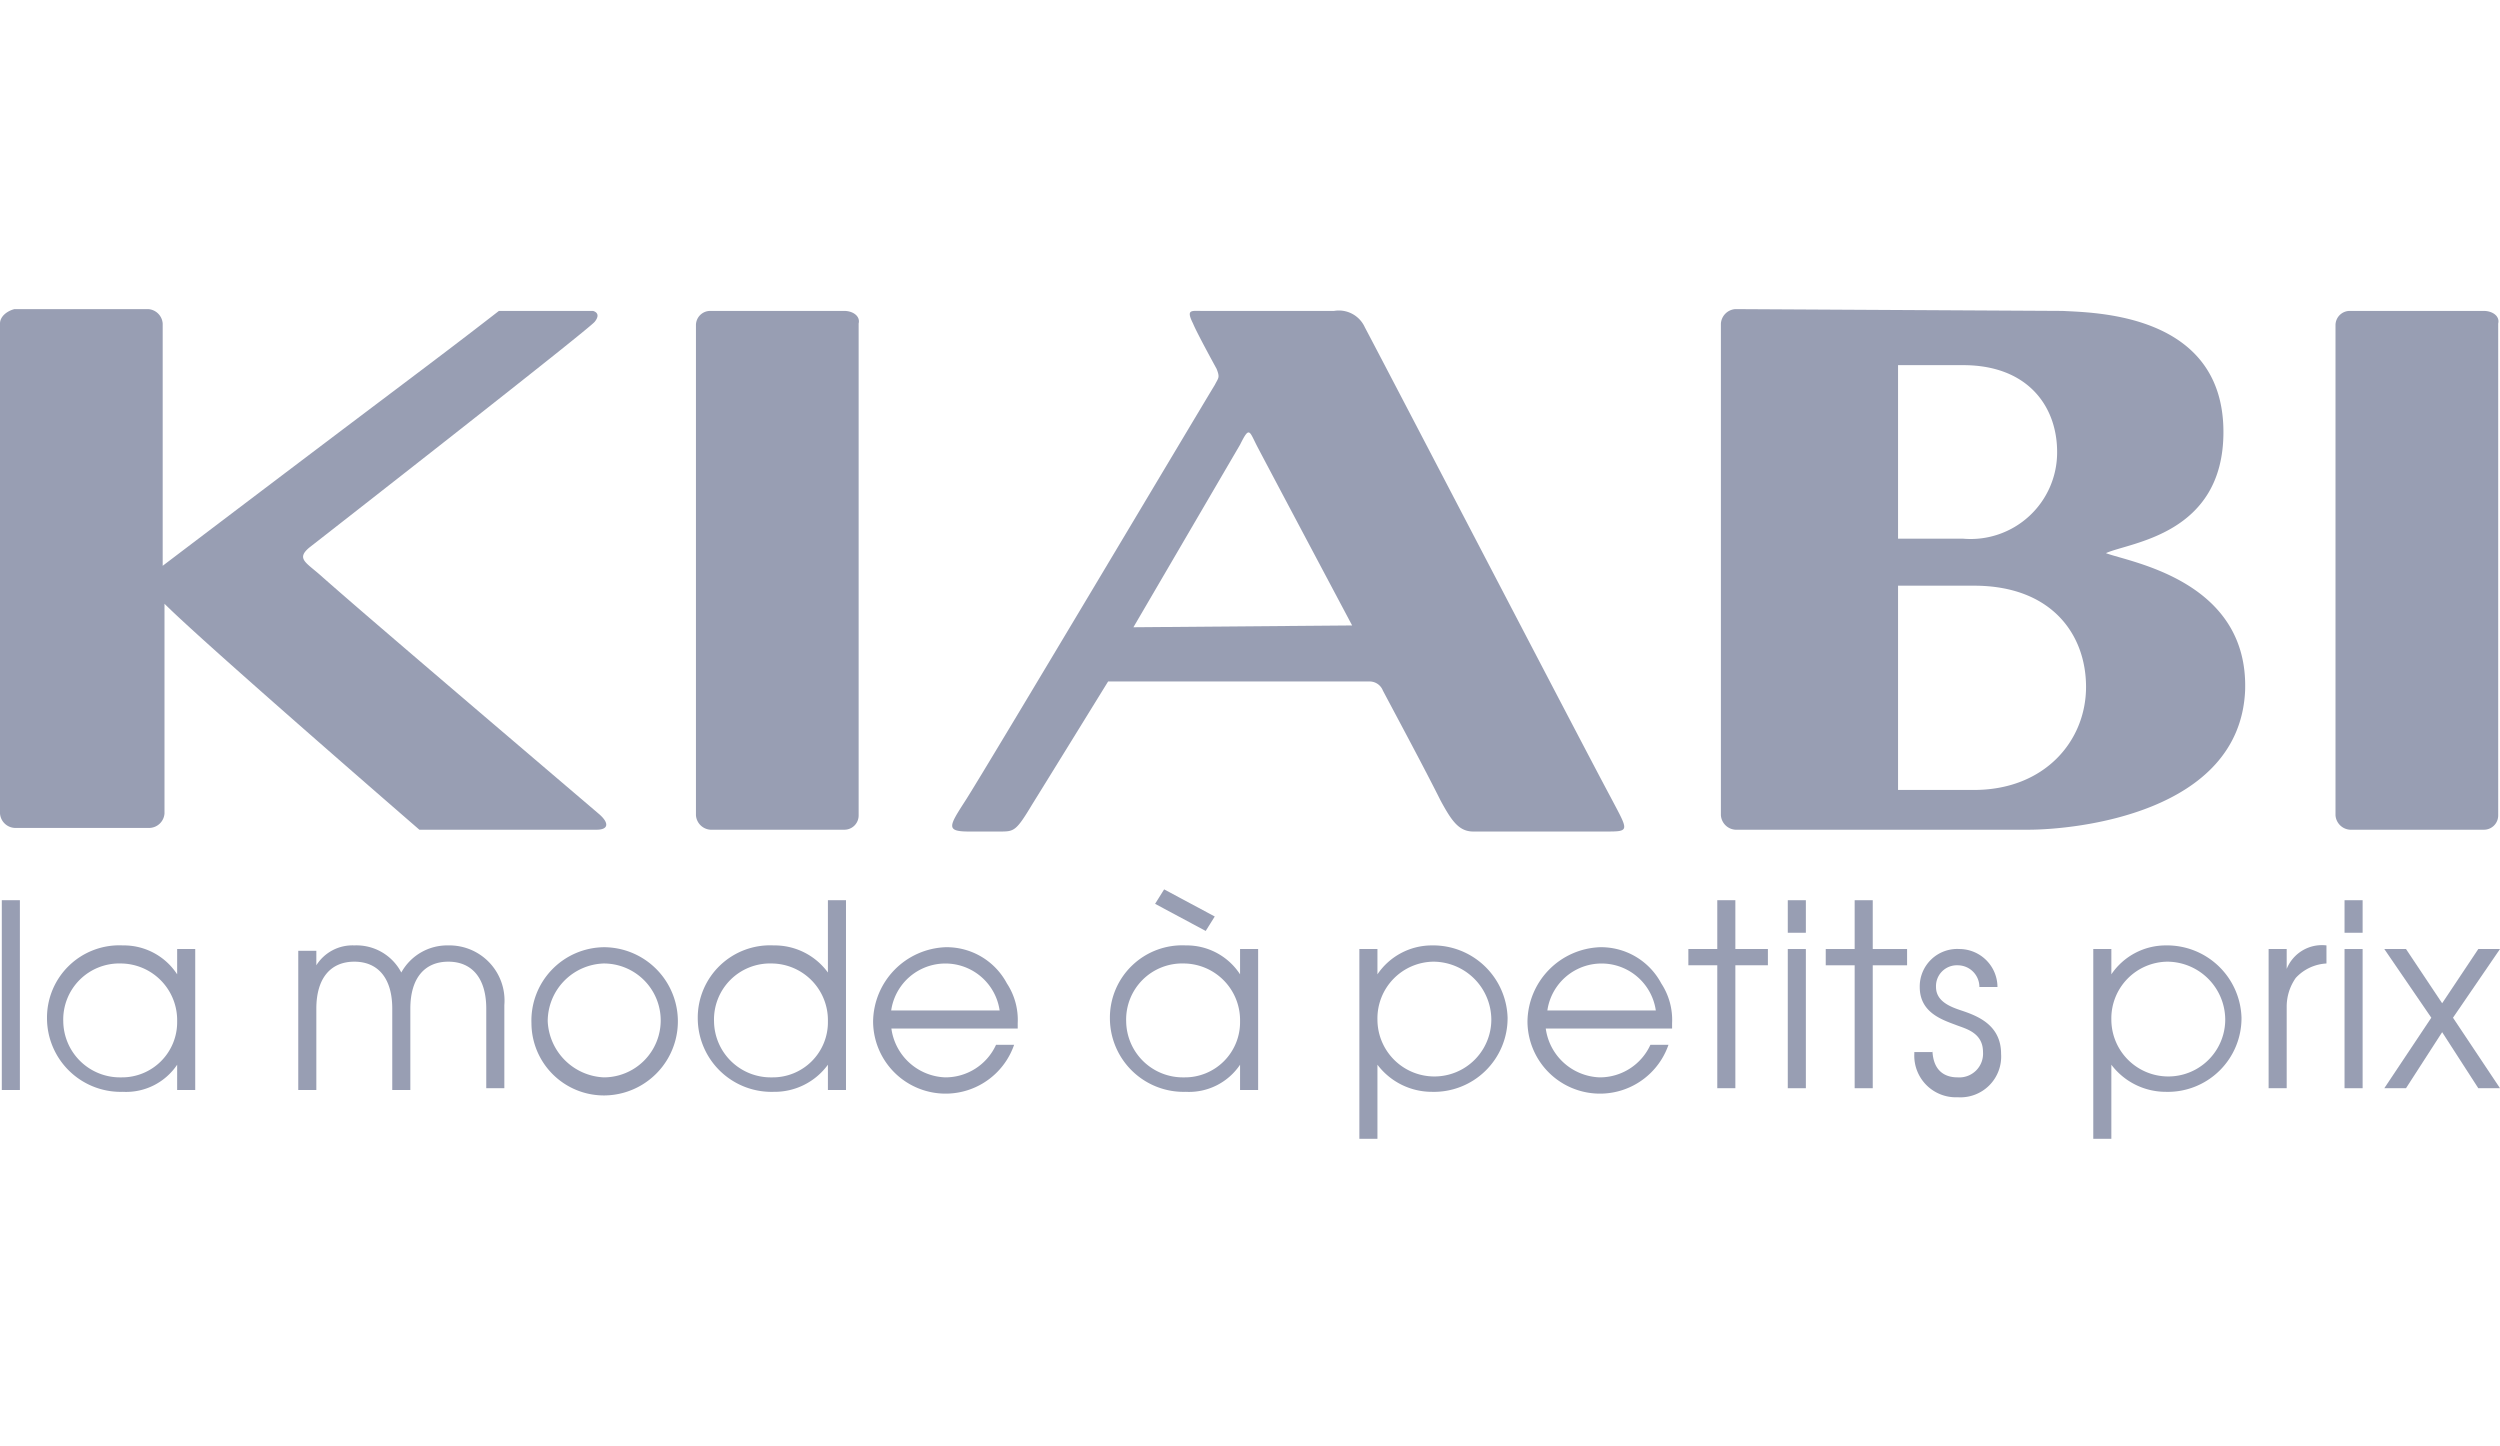 <?xml version="1.0" encoding="UTF-8"?>
<svg xmlns="http://www.w3.org/2000/svg" width="138.3" height="80" viewBox="0 0 138.3 80">
  <g id="kiabi" transform="translate(-1 9.8)">
    <g id="Groupe_566" data-name="Groupe 566">
      <path id="Tracé_17" data-name="Tracé 17" d="M76.5,8.3a1.575,1.575,0,0,0-1.7-.9H67.5c-.6,0-.9-.1-.5.7.2.5,1.3,2.5,1.3,2.5.2.5.1.5-.1.9-.2.3-12.7,21.3-13.8,23-.9,1.4-1.1,1.7.2,1.7h1.7c.8,0,.9,0,1.8-1.5.5-.8,4.2-6.8,4.2-6.8H76.8a.787.787,0,0,1,.7.5c.9,1.7,2.3,4.3,3.2,6.1.6,1.1,1,1.7,1.8,1.7h7.3c1.4,0,1.3,0,.3-1.9-1.4-2.6-11.7-22.4-13.6-26M63.7,24.9l5.9-10.1c.5-1,.5-.8.9,0,.2.4,5.3,10,5.3,10Z" fill="#989eb3"></path>
      <path id="Tracé_18" data-name="Tracé 18" d="M33.8,7.4H28.6c-4,3.1-4.1,3.1-18.6,14.1V8.1a.86.86,0,0,0-.8-.8H1.8c-.4.1-.8.4-.8.8V35.2a.86.86,0,0,0,.8.8H9.3a.86.86,0,0,0,.8-.8V23.6c2.2,2.2,14.1,12.5,14.1,12.5H34c.7,0,.7-.4.1-.9C25.3,27.7,20.5,23.6,18.7,22c-.8-.7-1.3-.9-.6-1.5C19,19.8,33.6,8.4,33.9,8c.4-.5-.1-.6-.1-.6" fill="#989eb3"></path>
      <path id="Tracé_19" data-name="Tracé 19" d="M47.7,7.4H40.3a.789.789,0,0,0-.8.8V35.3a.86.86,0,0,0,.8.8h7.4a.789.789,0,0,0,.8-.8V8.1c.1-.4-.3-.7-.8-.7" fill="#989eb3"></path>
      <path id="Tracé_20" data-name="Tracé 20" d="M138.4,7.4H131a.789.789,0,0,0-.8.8V35.3a.86.86,0,0,0,.8.8h7.4a.789.789,0,0,0,.8-.8V8.1c.1-.4-.3-.7-.8-.7" fill="#989eb3"></path>
      <path id="Tracé_21" data-name="Tracé 21" d="M117.5,20.8c1.3-.6,6.5-1,6.5-6.7,0-6.6-7.2-6.6-8.9-6.7L97,7.3a.86.86,0,0,0-.8.8V35.3a.86.86,0,0,0,.8.8h16.2c2.6,0,11.7-.9,12-7.7.2-6.1-6.4-7.1-7.7-7.6M106,19.6V10.4h3.6c3.6,0,5.2,2.3,5.2,4.8a4.788,4.788,0,0,1-5.2,4.8H106Zm4.2,14.3H106V22.6h4.2c4.3,0,6.2,2.7,6.2,5.6,0,3-2.3,5.7-6.2,5.7" fill="#989eb3"></path>
    </g>
    <g id="Groupe_567" data-name="Groupe 567">
      <path id="Tracé_22" data-name="Tracé 22" d="M1.1,40h1V50.5h-1V40Z" fill="#989eb3"></path>
      <path id="Tracé_23" data-name="Tracé 23" d="M11.8,50.5h-1V49.1h0a3.4,3.4,0,0,1-3,1.5,4.079,4.079,0,0,1-4.2-4.1,4,4,0,0,1,4.2-4,3.521,3.521,0,0,1,3,1.6h0V42.7h1Zm-4.1-.7a3.052,3.052,0,0,0,3.1-3.1,3.137,3.137,0,0,0-3.1-3.2,3.1,3.1,0,0,0-3.2,3.2A3.138,3.138,0,0,0,7.7,49.8Z" fill="#989eb3"></path>
      <path id="Tracé_24" data-name="Tracé 24" d="M18.5,43.6a2.356,2.356,0,0,1,2.1-1.1A2.794,2.794,0,0,1,23.2,44a2.9,2.9,0,0,1,2.6-1.5,3.049,3.049,0,0,1,3.1,3.3v4.6h-1V46c0-1.7-.8-2.6-2.1-2.6s-2.1.9-2.1,2.6v4.5h-1V46c0-1.7-.8-2.6-2.1-2.6s-2.1.9-2.1,2.6v4.5h-1V42.8h1Z" fill="#989eb3"></path>
      <path id="Tracé_25" data-name="Tracé 25" d="M34.4,42.6a4.1,4.1,0,0,1,0,8.2,4.011,4.011,0,0,1-4-4A4.057,4.057,0,0,1,34.4,42.6Zm0,7.2a3.15,3.15,0,0,0,0-6.3,3.2,3.2,0,0,0-3.1,3.2A3.254,3.254,0,0,0,34.4,49.8Z" fill="#989eb3"></path>
      <path id="Tracé_26" data-name="Tracé 26" d="M47.8,50.5h-1V49.1h0a3.65,3.65,0,0,1-3,1.5,4.079,4.079,0,0,1-4.2-4.1,4,4,0,0,1,4.2-4,3.65,3.65,0,0,1,3,1.5h0V40h1Zm-4.1-.7a3.052,3.052,0,0,0,3.1-3.1,3.137,3.137,0,0,0-3.1-3.2,3.1,3.1,0,0,0-3.2,3.2A3.138,3.138,0,0,0,43.7,49.8Z" fill="#989eb3"></path>
      <path id="Tracé_27" data-name="Tracé 27" d="M50.3,47a3.12,3.12,0,0,0,3,2.8A3.074,3.074,0,0,0,56.1,48h1a4.01,4.01,0,0,1-7.8-1.3,4.166,4.166,0,0,1,4-4.1,3.773,3.773,0,0,1,3.4,2,3.677,3.677,0,0,1,.6,2.2v.3h-7Zm6-.9a3.031,3.031,0,0,0-6,0Z" fill="#989eb3"></path>
      <path id="Tracé_28" data-name="Tracé 28" d="M70.6,50.5h-1V49.1h0a3.4,3.4,0,0,1-3,1.5,4.079,4.079,0,0,1-4.2-4.1,4,4,0,0,1,4.2-4,3.521,3.521,0,0,1,3,1.6h0V42.7h1Zm-4.1-.7a3.052,3.052,0,0,0,3.1-3.1,3.137,3.137,0,0,0-3.1-3.2,3.1,3.1,0,0,0-3.2,3.2A3.138,3.138,0,0,0,66.5,49.8Zm1.7-8.9-.5.8-2.8-1.5.5-.8Z" fill="#989eb3"></path>
      <path id="Tracé_29" data-name="Tracé 29" d="M76.2,42.7h1v1.4h0a3.635,3.635,0,0,1,3-1.6,4.122,4.122,0,0,1,4.2,4,4.078,4.078,0,0,1-4.2,4.1,3.774,3.774,0,0,1-3-1.5h0v4.1h-1Zm4.1.7a3.137,3.137,0,0,0-3.1,3.2,3.15,3.15,0,0,0,6.3,0A3.22,3.22,0,0,0,80.3,43.4Z" fill="#989eb3"></path>
      <path id="Tracé_30" data-name="Tracé 30" d="M86.5,47a3.12,3.12,0,0,0,3,2.8A3.074,3.074,0,0,0,92.3,48h1a4.01,4.01,0,0,1-7.8-1.3,4.166,4.166,0,0,1,4-4.1,3.773,3.773,0,0,1,3.4,2,3.677,3.677,0,0,1,.6,2.2v.3h-7Zm6.1-.9a3.031,3.031,0,0,0-6,0Z" fill="#989eb3"></path>
      <path id="Tracé_31" data-name="Tracé 31" d="M96,43.6H94.4v-.9H96V40h1v2.7h1.8v.9H97v6.8H96Z" fill="#989eb3"></path>
      <path id="Tracé_32" data-name="Tracé 32" d="M99.9,40h1v1.8h-1Zm0,2.7h1v7.7h-1Z" fill="#989eb3"></path>
      <path id="Tracé_33" data-name="Tracé 33" d="M103.6,43.6H102v-.9h1.6V40h1v2.7h1.9v.9h-1.9v6.8h-1Z" fill="#989eb3"></path>
      <path id="Tracé_34" data-name="Tracé 34" d="M107.9,48.2c0,1.5,1,1.6,1.4,1.6a1.312,1.312,0,0,0,1.4-1.4c0-1.1-1-1.3-1.5-1.5-.8-.3-2-.7-2-2.1a2.075,2.075,0,0,1,2.2-2.1,2.112,2.112,0,0,1,2.1,2.1h-1a1.2,1.2,0,0,0-1.2-1.2,1.153,1.153,0,0,0-1.2,1.2c0,.8.8,1.1,1.4,1.3.9.3,2.2.8,2.2,2.4h0a2.254,2.254,0,0,1-2.4,2.4,2.3,2.3,0,0,1-2.4-2.4v-.1h1Z" fill="#989eb3"></path>
      <path id="Tracé_35" data-name="Tracé 35" d="M116.8,42.7h1v1.4h0a3.635,3.635,0,0,1,3-1.6,4.122,4.122,0,0,1,4.2,4,4.078,4.078,0,0,1-4.2,4.1,3.774,3.774,0,0,1-3-1.5h0v4.1h-1Zm4.1.7a3.137,3.137,0,0,0-3.1,3.2,3.15,3.15,0,0,0,6.3,0A3.22,3.22,0,0,0,120.9,43.4Z" fill="#989eb3"></path>
      <path id="Tracé_36" data-name="Tracé 36" d="M126.5,42.7h1v1.1h0a2.1,2.1,0,0,1,2.2-1.3v1a2.491,2.491,0,0,0-1.7.8,2.767,2.767,0,0,0-.5,1.6v4.5h-1Z" fill="#989eb3"></path>
      <path id="Tracé_37" data-name="Tracé 37" d="M130.7,40h1v1.8h-1Zm0,2.7h1v7.7h-1Z" fill="#989eb3"></path>
      <path id="Tracé_38" data-name="Tracé 38" d="M135.5,46.5l-2.6-3.8h1.2l2,3,2-3h1.2l-2.6,3.8,2.6,3.9h-1.2l-2-3.1-2,3.1h-1.2Z" fill="#989eb3"></path>
    </g>
    <rect id="Rectangle_120" data-name="Rectangle 120" width="138" height="80" transform="translate(1.124 -9.8)" fill="none"></rect>
  </g>
</svg>
